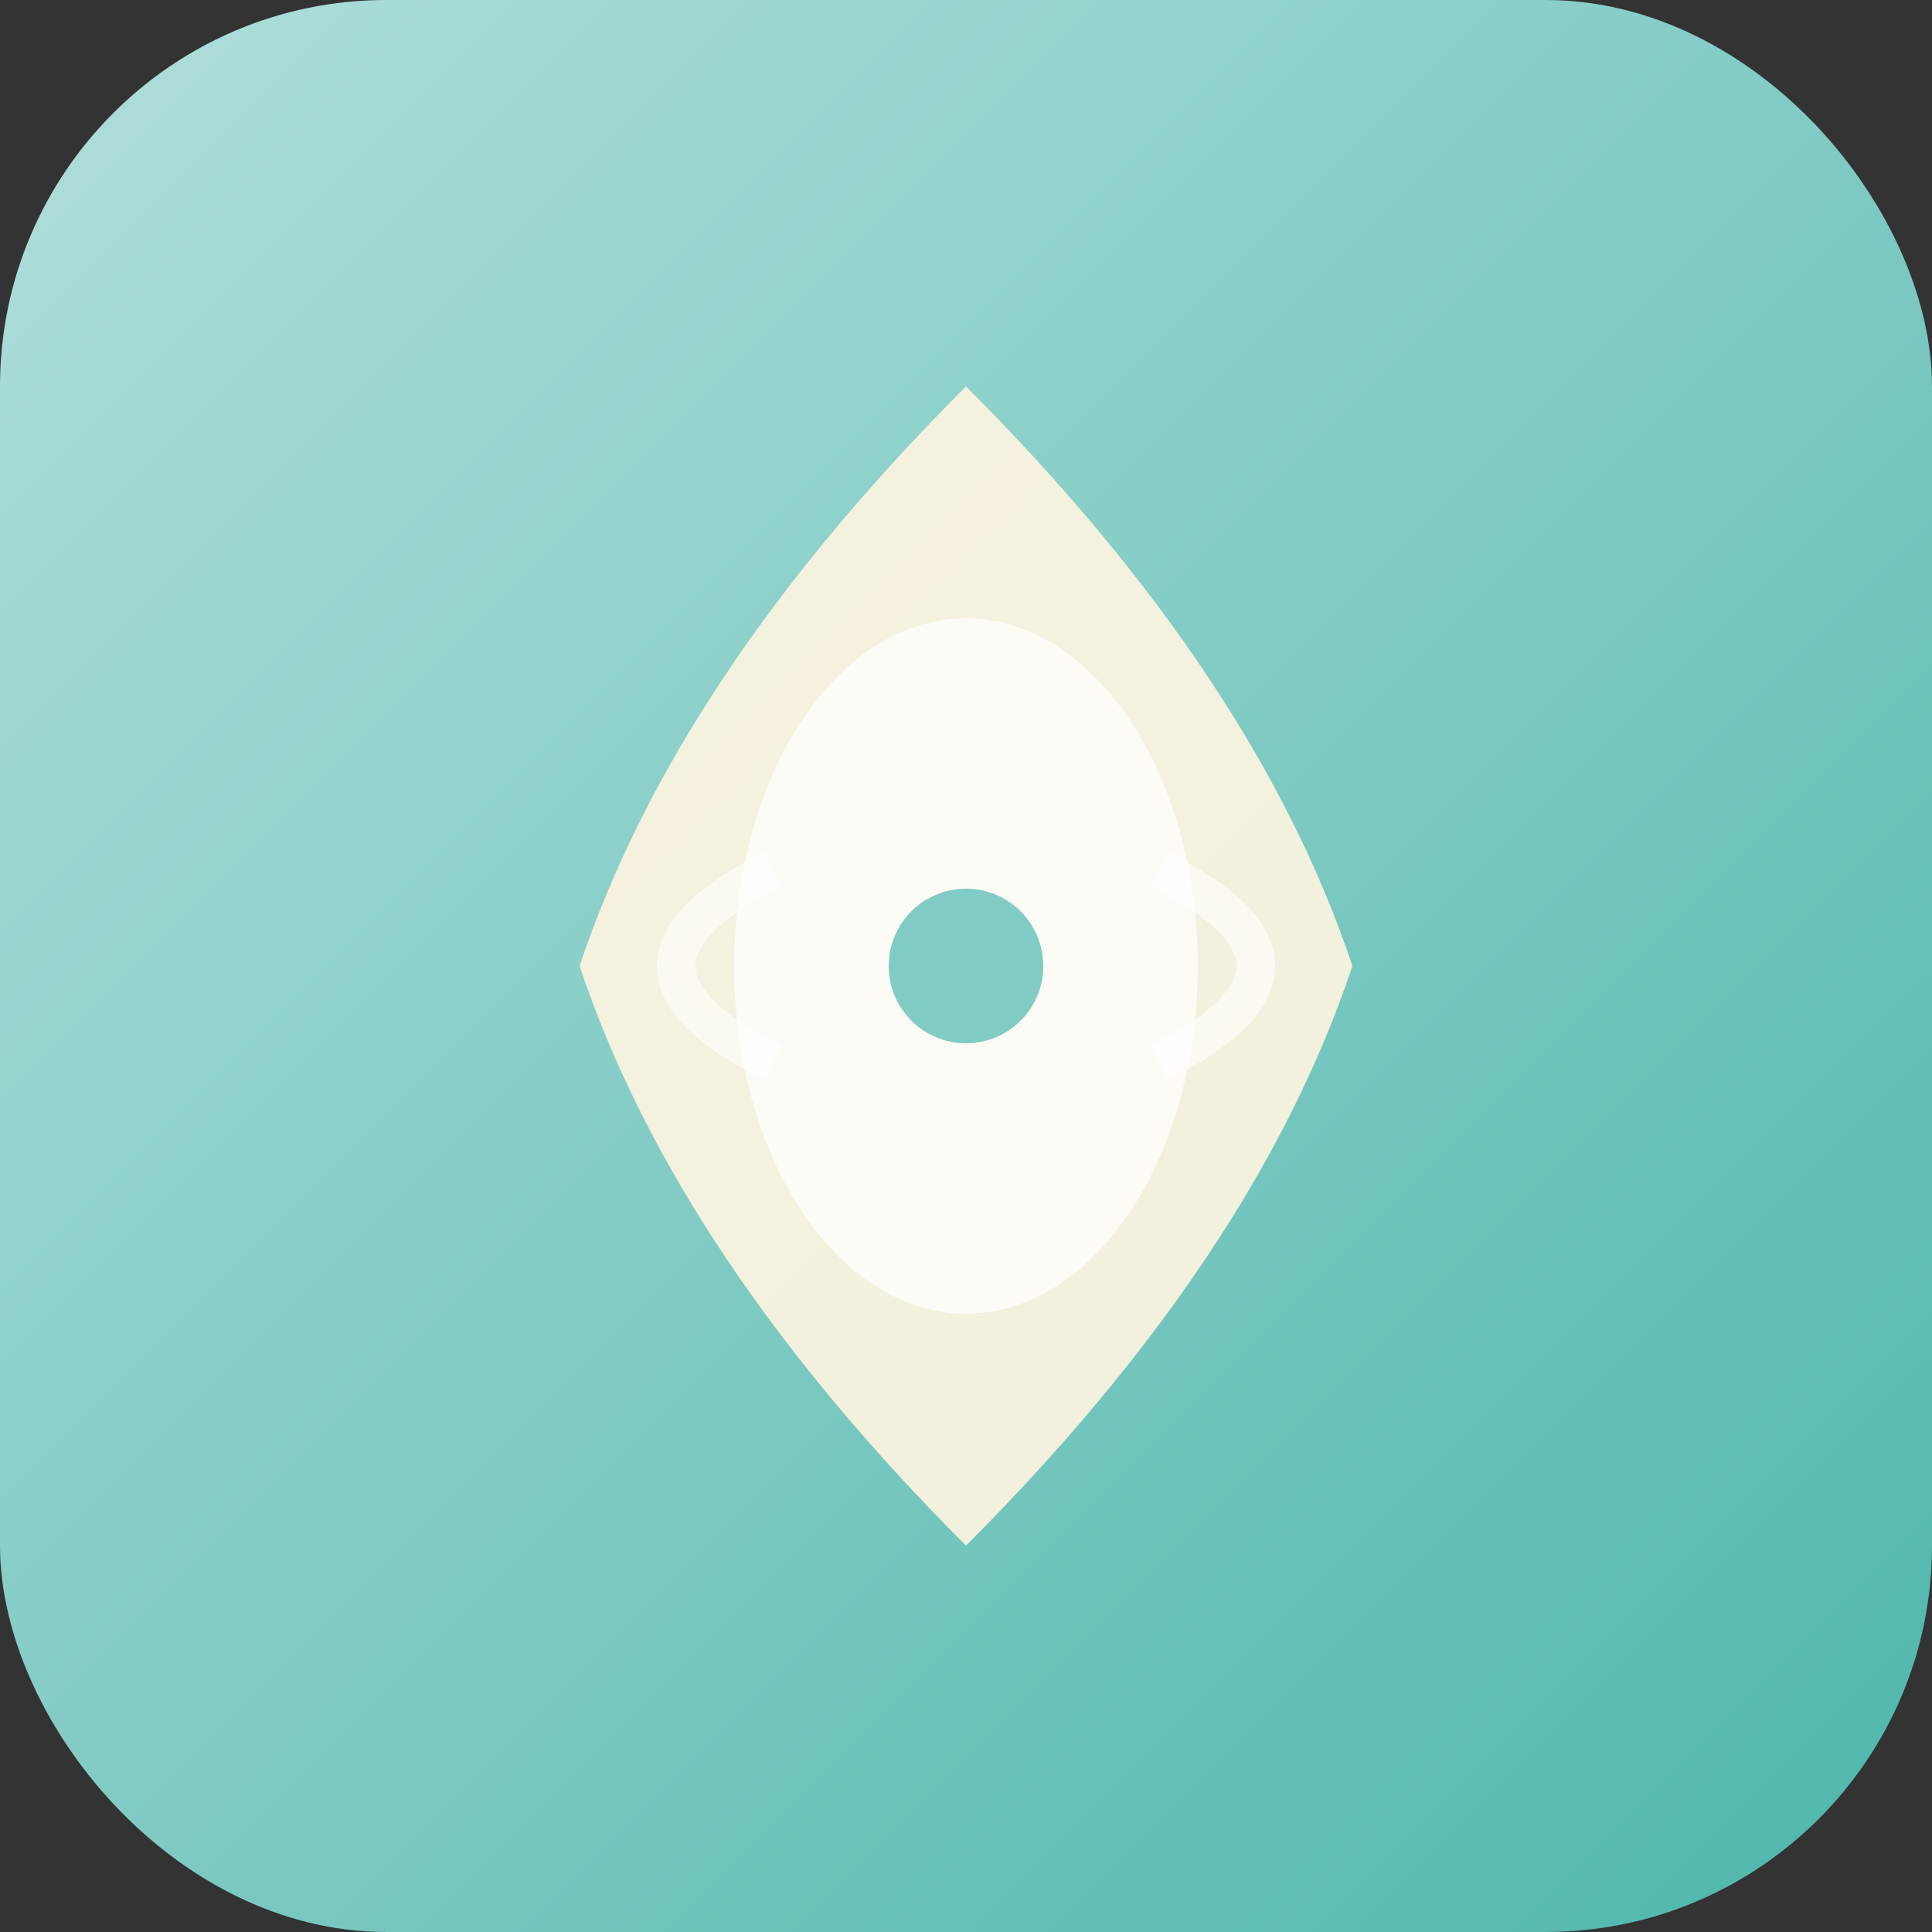 <svg xmlns="http://www.w3.org/2000/svg" viewBox="0 0 100 100">
  <rect x="0" y="0" width="100" height="100" fill="#333333" stroke="none"/>
  <defs>
    <linearGradient id="zenGradient" x1="0%" y1="0%" x2="100%" y2="100%">
      <stop offset="0%" style="stop-color:#B2DFDB;stop-opacity:1" />
      <stop offset="50%" style="stop-color:#80CBC4;stop-opacity:1" />
      <stop offset="100%" style="stop-color:#4DB6AC;stop-opacity:1" />
    </linearGradient>
  </defs>
  
  <!-- Фон -->
  <rect width="100" height="100" rx="20" fill="url(#zenGradient)"/>
  
  <!-- Лотос/листок - символ спокою та гармонії -->
  <path d="M 50 20 Q 35 35, 30 50 Q 35 65, 50 80 Q 65 65, 70 50 Q 65 35, 50 20 Z" 
        fill="#FAF3E0" 
        opacity="0.95"/>
  
  <!-- Внутрішній елемент лотоса -->
  <ellipse cx="50" cy="50" rx="12" ry="18" fill="#FFFFFF" opacity="0.7"/>
  
  <!-- Центральна точка - символ mindfulness -->
  <circle cx="50" cy="50" r="4" fill="#80CBC4"/>
  
  <!-- Два додаткові листки для балансу -->
  <path d="M 40 45 Q 30 50, 40 55" 
        stroke="#FFFFFF" 
        stroke-width="2" 
        fill="none" 
        opacity="0.6"/>
  <path d="M 60 45 Q 70 50, 60 55" 
        stroke="#FFFFFF" 
        stroke-width="2" 
        fill="none" 
        opacity="0.6"/>
</svg>
